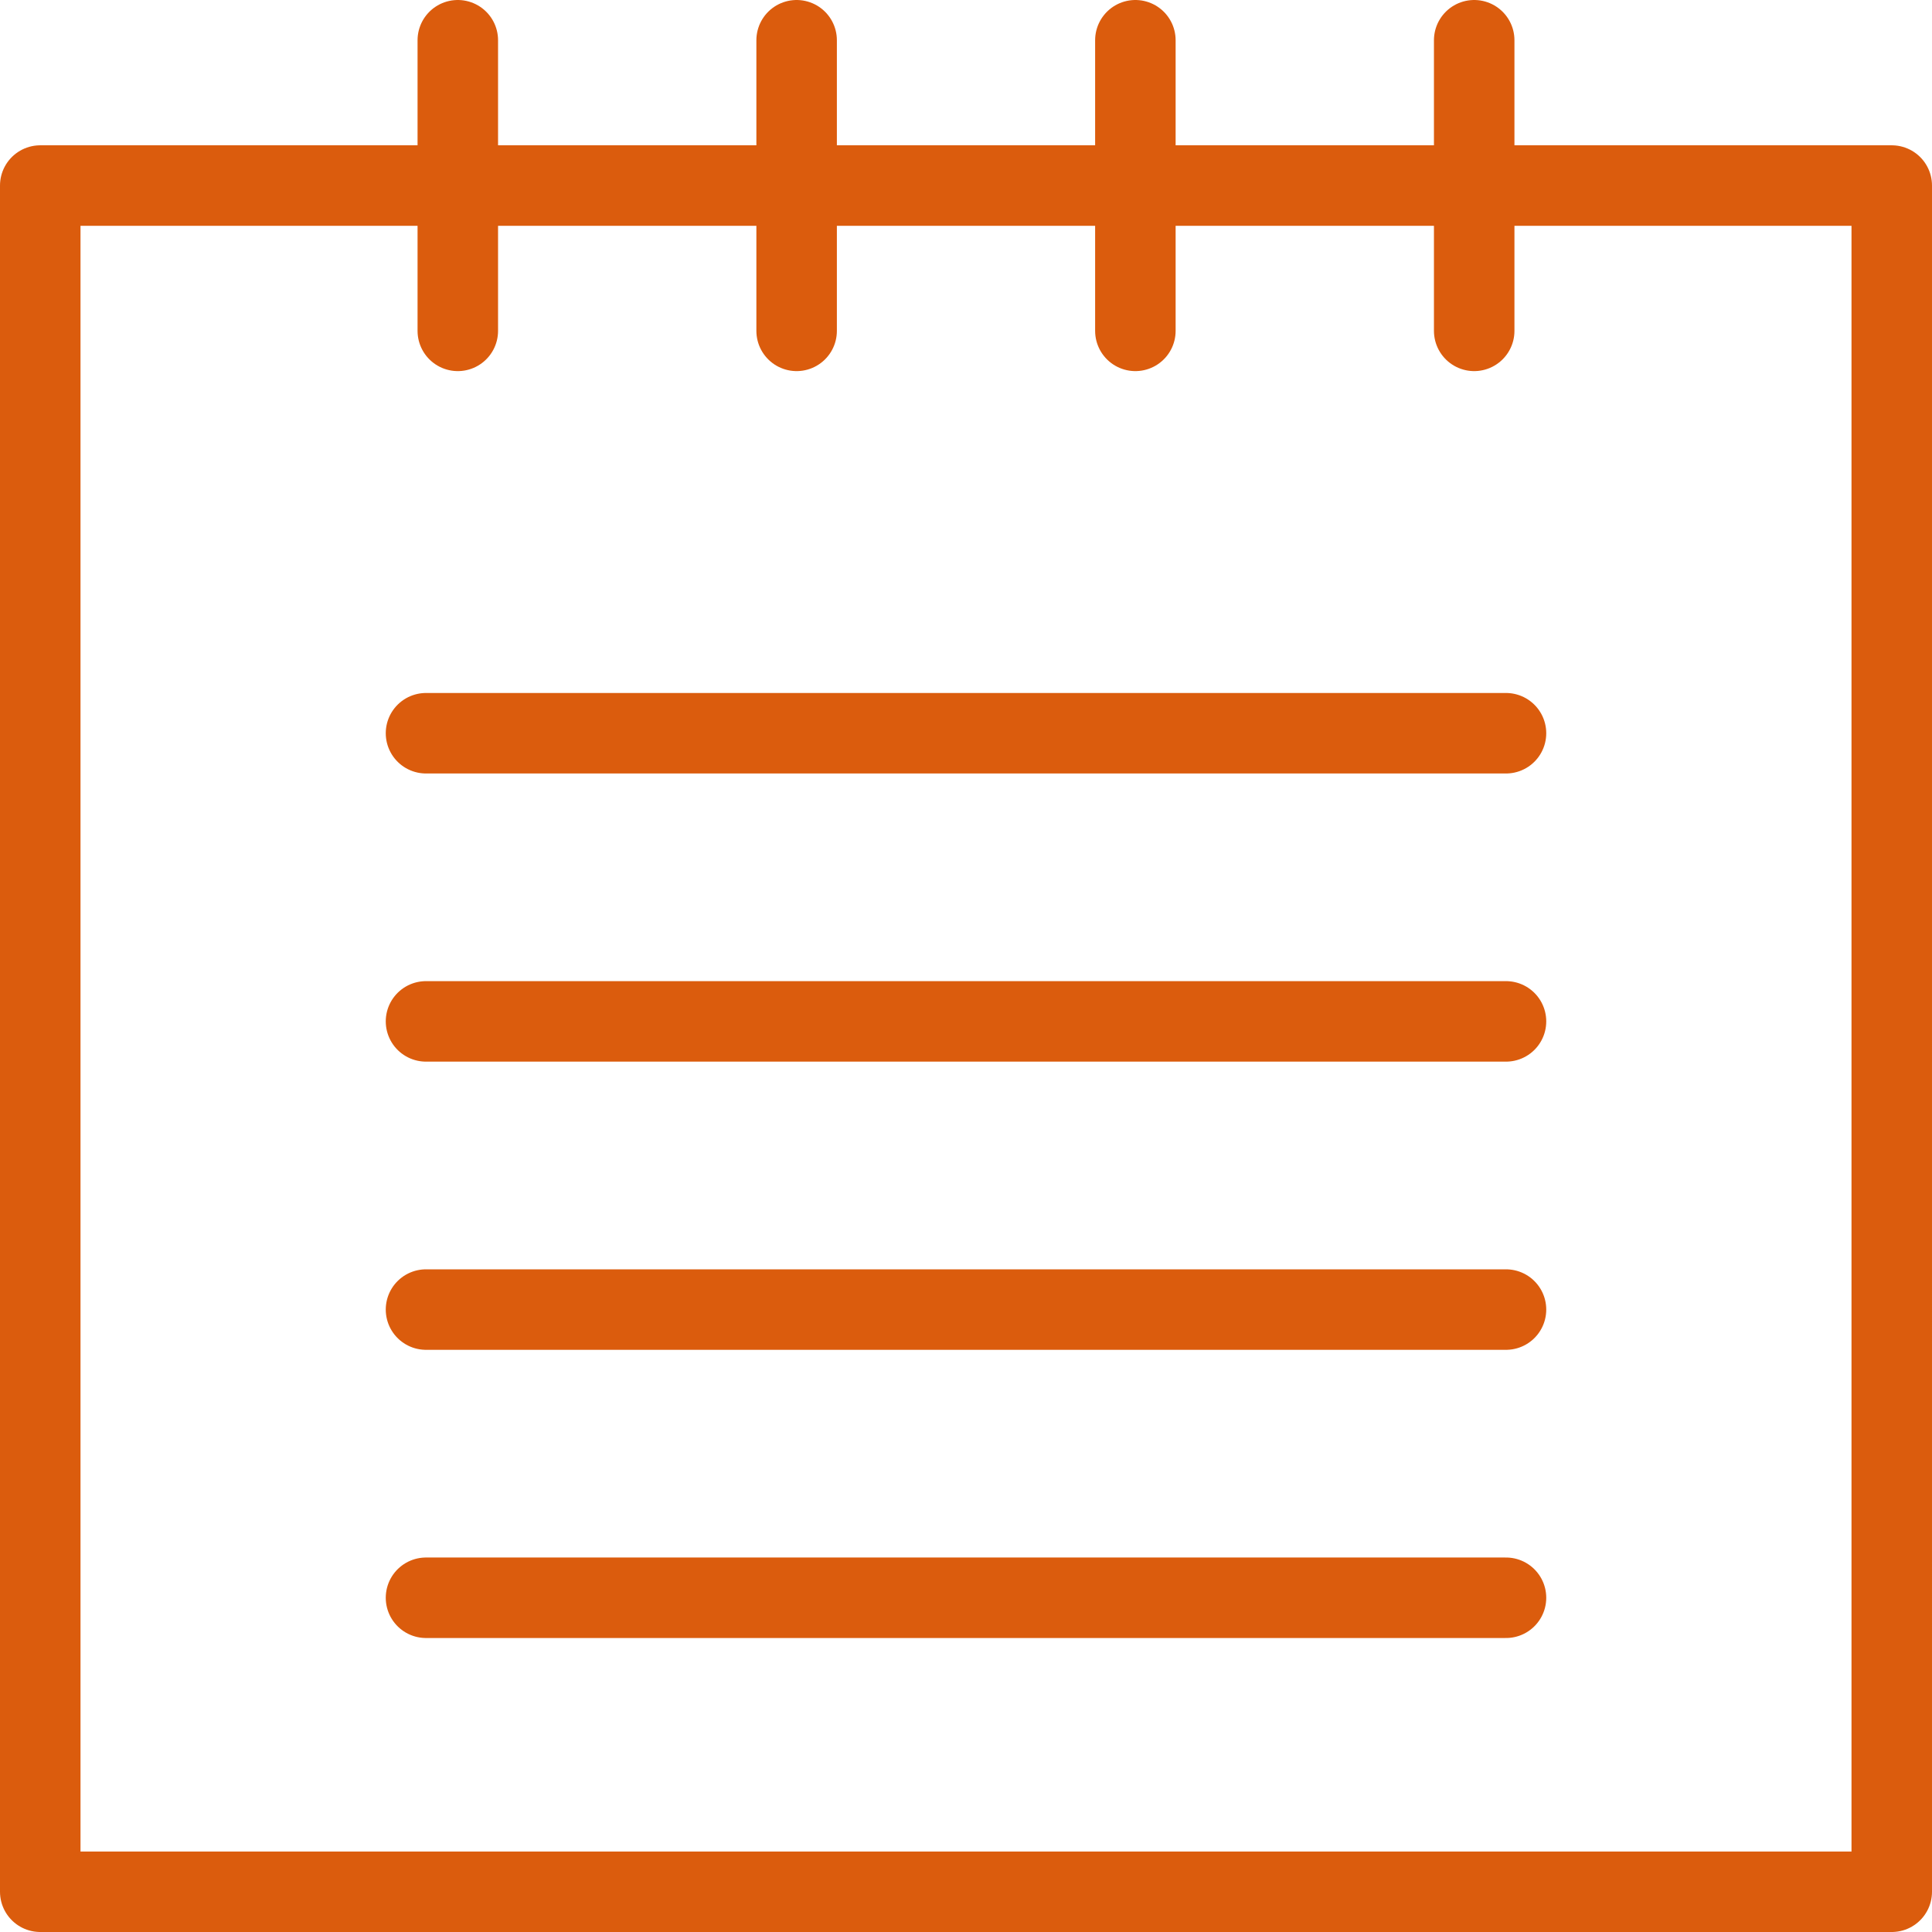<svg xmlns="http://www.w3.org/2000/svg" width="48" height="48" fill="rgba(219,92,13,1)" viewBox="0 0 48 48"><g fill="none" stroke="rgba(219,92,13,1)" stroke-width="2" stroke-linecap="round" stroke-linejoin="round" stroke-miterlimit="10"><path d="M1 4.61h46V47H1zM11.374 1v7.22M19.792 1v7.22M28.208 1v7.22M36.626 1v7.22M10.584 18.217h26.832M10.584 25.376h26.832M10.584 32.536h26.832M10.584 39.696h26.832"/></g></svg>